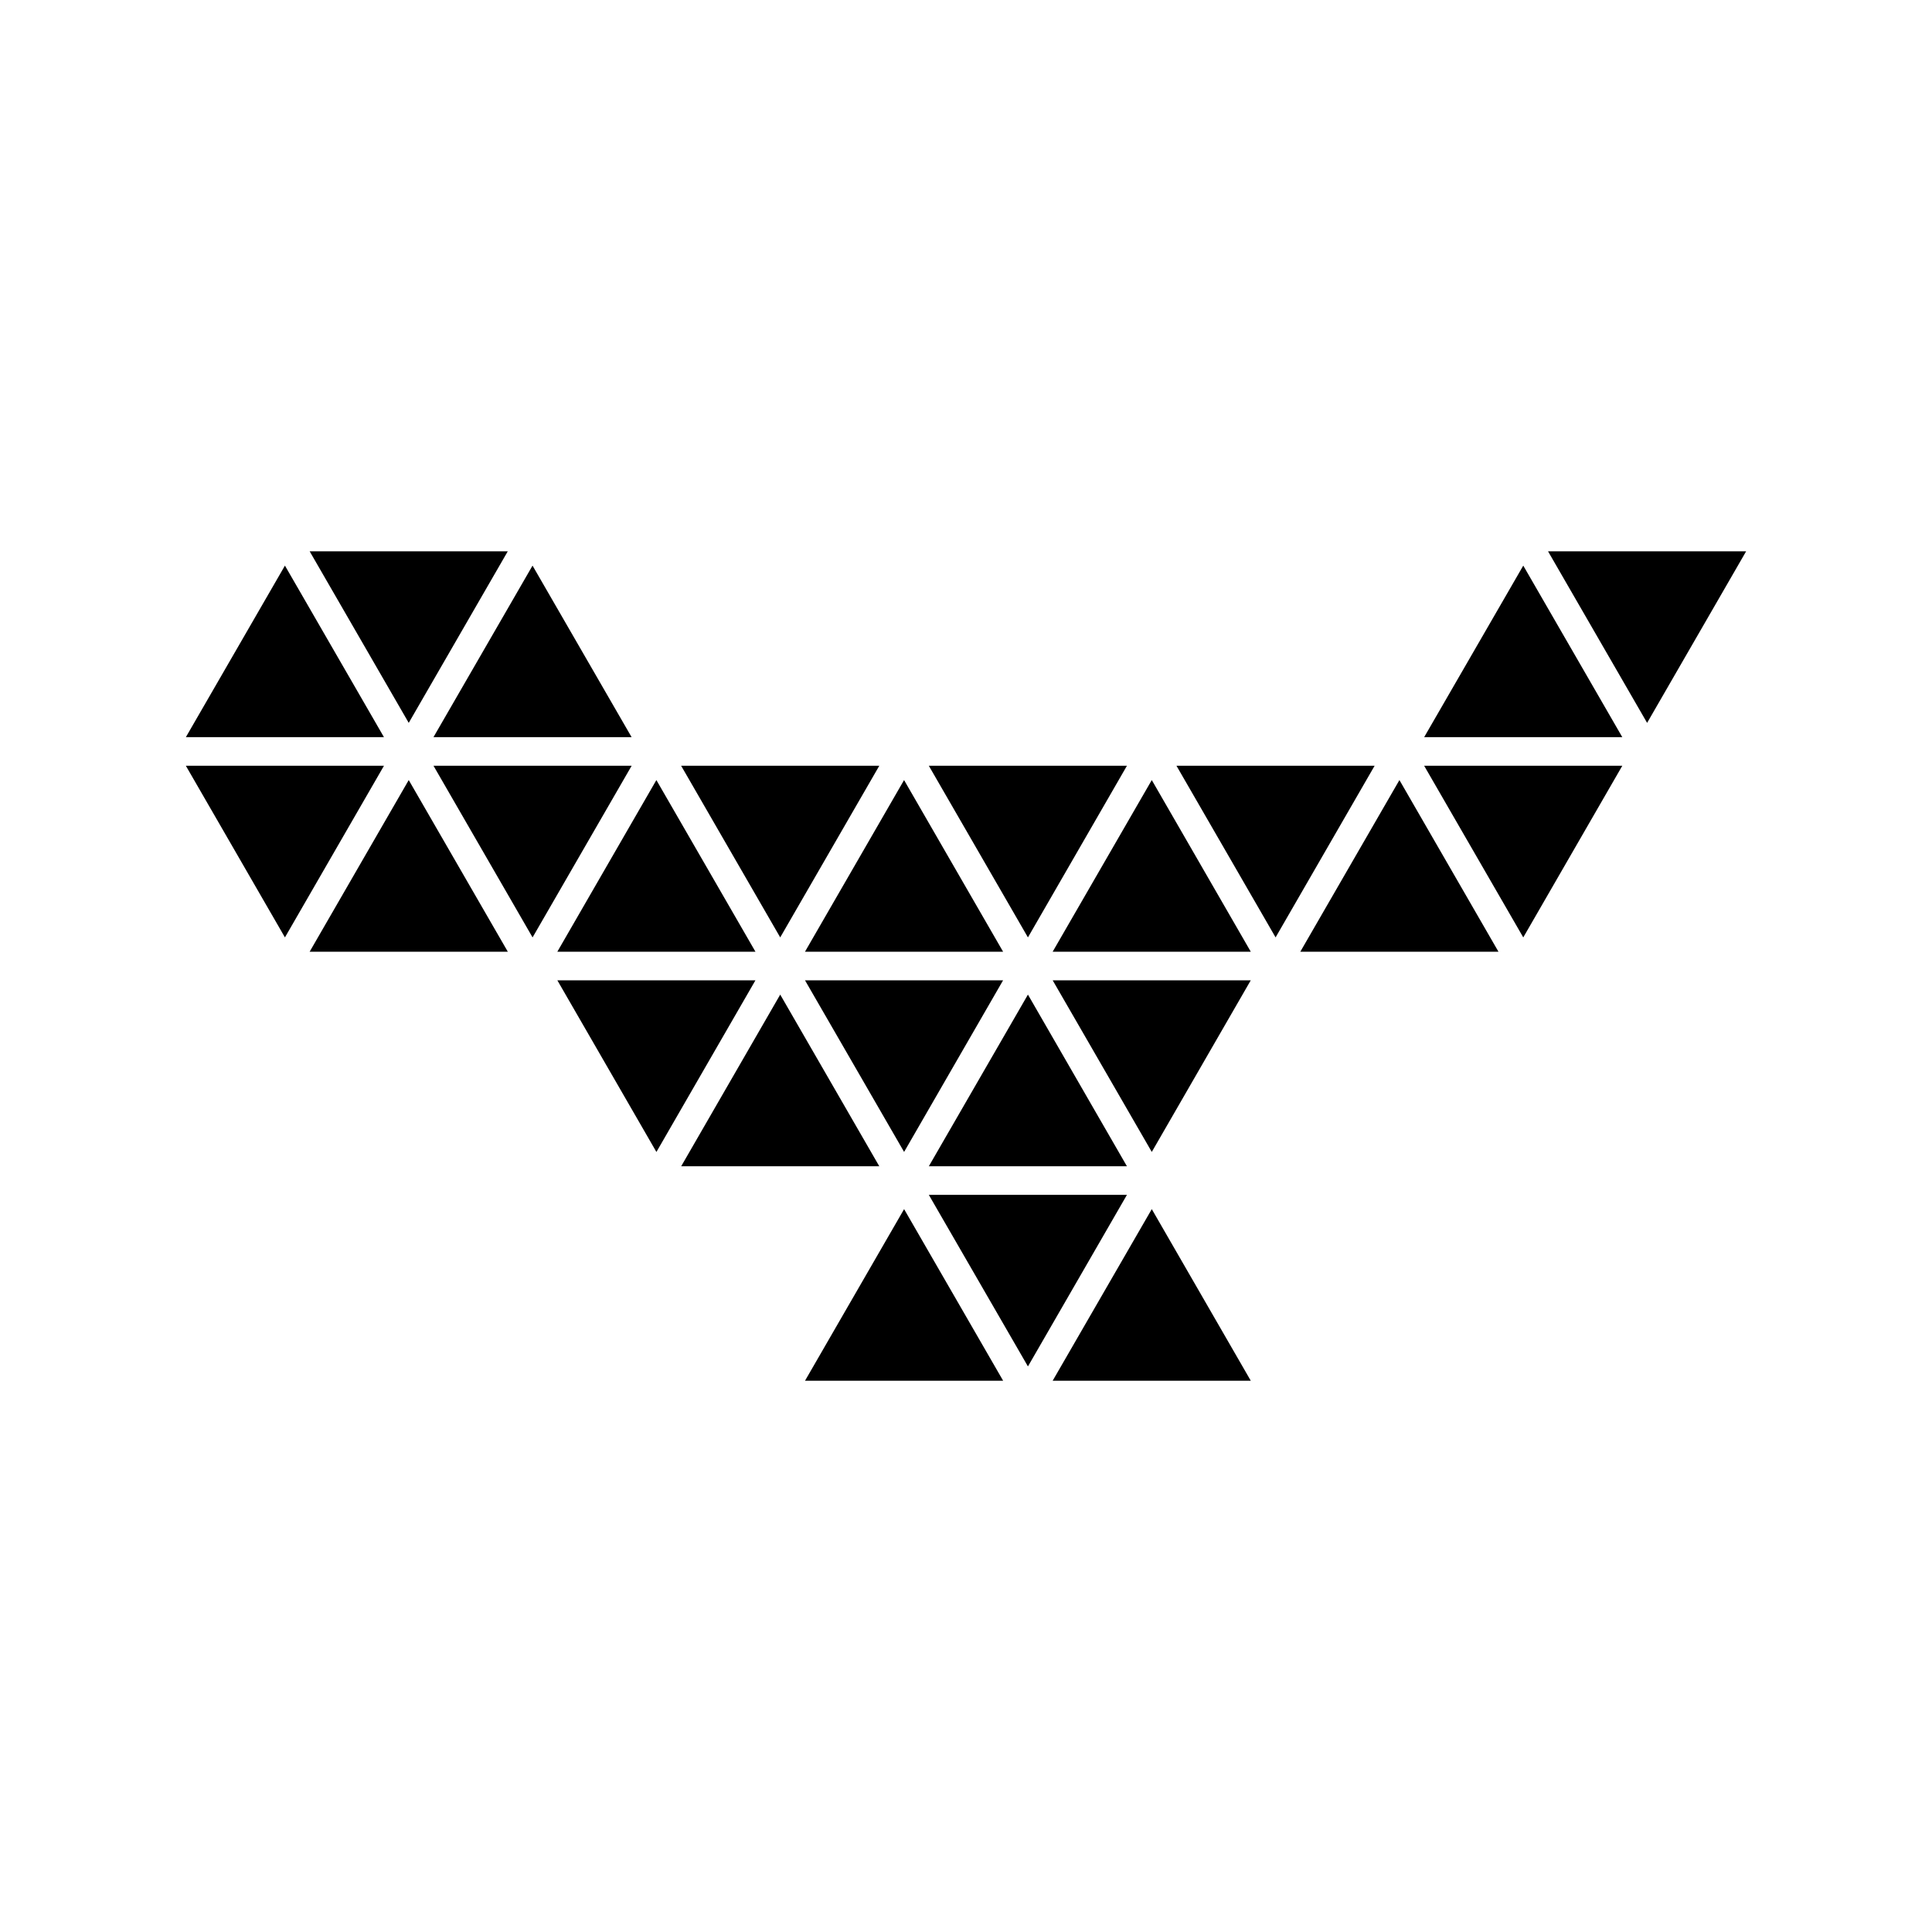 <?xml version="1.0" encoding="utf-8"?>
<!-- Generator: Adobe Illustrator 16.0.0, SVG Export Plug-In . SVG Version: 6.00 Build 0)  -->
<!DOCTYPE svg PUBLIC "-//W3C//DTD SVG 1.1//EN" "http://www.w3.org/Graphics/SVG/1.1/DTD/svg11.dtd">
<svg version="1.1" id="Layer_1" xmlns="http://www.w3.org/2000/svg" xmlns:xlink="http://www.w3.org/1999/xlink" x="0px" y="0px"
	 width="50px" height="50px" viewBox="0 0 50 50" enable-background="new 0 0 50 50" xml:space="preserve">
<g>
	<polygon points="20.834,35.733 25.961,35.733 23.398,31.292 	"/>
	<polygon points="27.243,35.733 32.37,35.733 29.808,31.292 	"/>
	<polygon points="24.038,30.923 26.603,35.363 29.165,30.923 	"/>
	<polygon points="20.192,25.74 17.629,30.183 22.756,30.183 	"/>
	<polygon points="26.603,25.74 24.038,30.183 29.165,30.183 	"/>
	<polygon points="29.808,29.812 32.37,25.37 27.243,25.37 	"/>
	<polygon points="23.398,29.812 25.96,25.37 20.833,25.37 	"/>
	<polygon points="14.424,25.37 16.988,29.813 19.551,25.37 	"/>
	<polygon points="8.014,24.63 13.142,24.63 10.578,20.188 	"/>
	<polygon points="19.551,24.63 16.987,20.188 14.424,24.63 	"/>
	<polygon points="25.96,24.63 23.397,20.188 20.833,24.63 	"/>
	<polygon points="27.243,24.63 32.37,24.63 29.808,20.188 	"/>
	<polygon points="33.652,24.63 38.78,24.63 36.217,20.188 	"/>
	<polygon points="39.422,24.26 41.985,19.818 36.857,19.818 	"/>
	<polygon points="30.447,19.818 33.012,24.26 35.575,19.818 	"/>
	<polygon points="29.165,19.818 24.038,19.818 26.603,24.26 	"/>
	<polygon points="22.756,19.818 17.628,19.818 20.192,24.26 	"/>
	<polygon points="11.219,19.818 13.783,24.26 16.347,19.818 	"/>
	<polygon points="4.81,19.818 7.374,24.26 9.937,19.818 	"/>
	<polygon points="16.346,19.078 13.782,14.638 11.218,19.078 	"/>
	<polygon points="7.374,14.638 4.81,19.078 9.937,19.078 	"/>
	<polygon points="36.857,19.078 41.985,19.078 39.422,14.638 	"/>
	<polygon points="40.063,14.268 42.627,18.708 45.19,14.268 	"/>
	<polygon points="13.141,14.268 8.014,14.268 10.578,18.708 	"/>
</g>
</svg>
